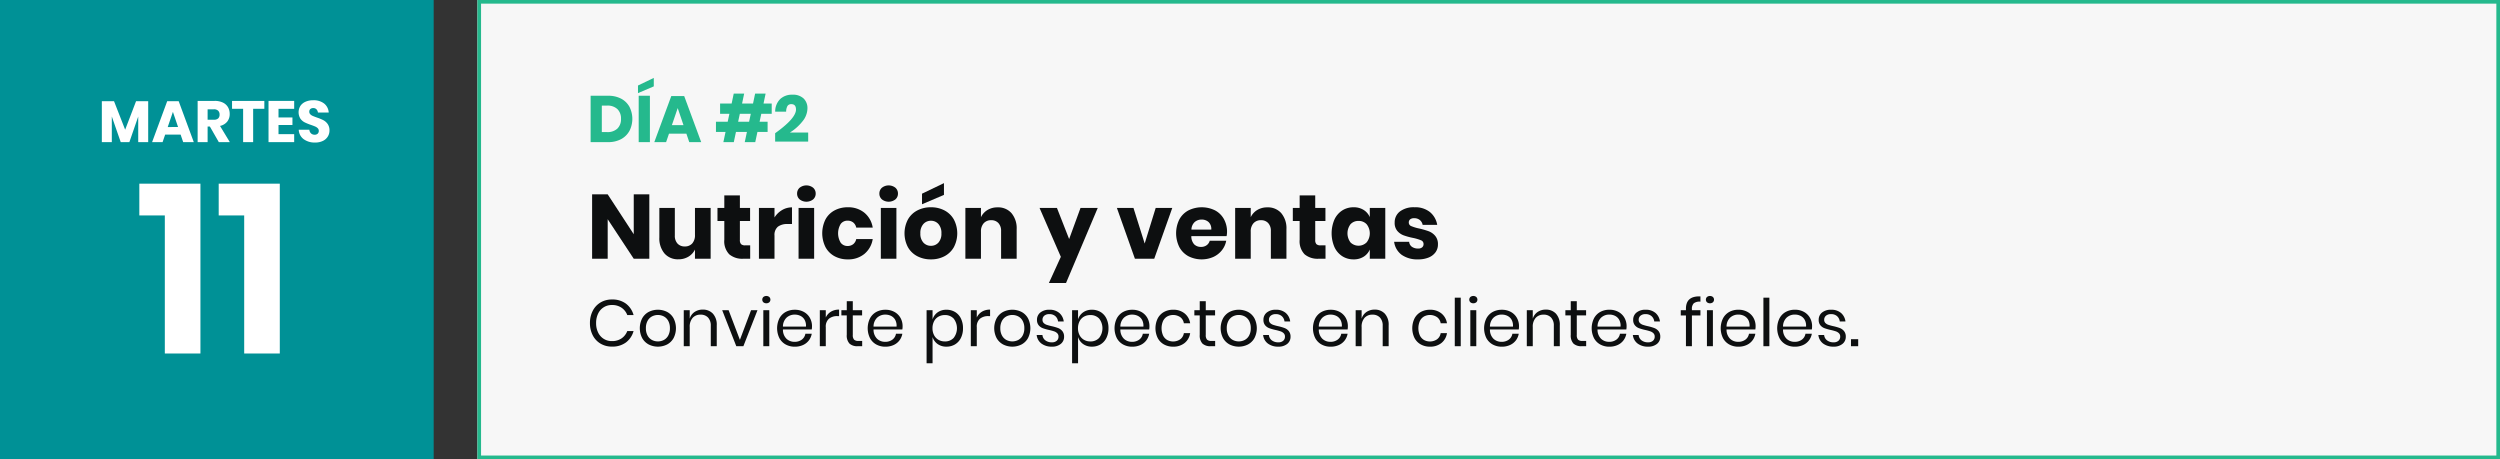 <svg id="Grupo_18668" data-name="Grupo 18668" xmlns="http://www.w3.org/2000/svg" xmlns:xlink="http://www.w3.org/1999/xlink" width="686" height="126" viewBox="0 0 686 126">
  <rect x="0" y="0" width="686" height="126" fill="#333333" stroke="none"/>
  <defs>
    <clipPath id="clip-path">
      <rect id="Rectángulo_7790" data-name="Rectángulo 7790" width="686" height="126" fill="none"/>
    </clipPath>
  </defs>
  <rect id="Rectángulo_7785" data-name="Rectángulo 7785" width="554.999" height="126" transform="translate(131)" fill="#f7f7f7"/>
  <path id="Trazado_2059" data-name="Trazado 2059" d="M132,1H685V125H132Zm-1,125H686V0H131Z" fill="#25b98d"/>
  <rect id="Rectángulo_7786" data-name="Rectángulo 7786" width="119" height="126" fill="#009196"/>
  <path id="Trazado_2060" data-name="Trazado 2060" d="M178.175,71H173.9l-7.15-10.85V71h-4.275V53.325h4.275l7.15,10.95V53.325h4.275Z" fill="#0d0f10"/>
  <g id="Grupo_18665" data-name="Grupo 18665">
    <g id="Grupo_18664" data-name="Grupo 18664" clip-path="url(#clip-path)">
      <path id="Trazado_2061" data-name="Trazado 2061" d="M195,57.05V71h-4.3V68.475a4.634,4.634,0,0,1-1.787,1.95,5.2,5.2,0,0,1-2.763.726,4.83,4.83,0,0,1-3.813-1.6,6.418,6.418,0,0,1-1.412-4.4v-8.1h4.25v7.575a3.108,3.108,0,0,0,.738,2.213,2.589,2.589,0,0,0,1.987.787,2.633,2.633,0,0,0,2.05-.825,3.372,3.372,0,0,0,.75-2.35v-7.4Z" fill="#0d0f10"/>
      <path id="Trazado_2062" data-name="Trazado 2062" d="M205.85,67.325V71h-1.925a5.533,5.533,0,0,1-3.812-1.213,5.136,5.136,0,0,1-1.363-4.012V60.65h-1.875v-3.6h1.875V53.625h4.275V57.05h2.8v3.6h-2.8v5.2A1.568,1.568,0,0,0,203.363,67a1.608,1.608,0,0,0,1.137.325Z" fill="#0d0f10"/>
      <path id="Trazado_2063" data-name="Trazado 2063" d="M214.586,57.65a5.263,5.263,0,0,1,2.737-.75v4.574H216.1a4.221,4.221,0,0,0-2.638.726,2.912,2.912,0,0,0-.938,2.45V71h-4.274V57.049h4.274v2.625a6.077,6.077,0,0,1,2.063-2.024" fill="#0d0f10"/>
      <path id="Trazado_2064" data-name="Trazado 2064" d="M219.424,51.513a3,3,0,0,1,3.7,0,2.086,2.086,0,0,1,.7,1.612,2.063,2.063,0,0,1-.7,1.588,3,3,0,0,1-3.7,0,2.06,2.06,0,0,1-.7-1.588,2.083,2.083,0,0,1,.7-1.612M223.4,71h-4.275V57.05H223.4Z" fill="#0d0f10"/>
      <path id="Trazado_2065" data-name="Trazado 2065" d="M237.173,58.362a6.6,6.6,0,0,1,2.3,4.088h-4.525a2.38,2.38,0,0,0-.825-1.4,2.439,2.439,0,0,0-1.575-.5,2.283,2.283,0,0,0-1.85.887,4.98,4.98,0,0,0,0,5.175,2.284,2.284,0,0,0,1.85.888,2.439,2.439,0,0,0,1.575-.5,2.382,2.382,0,0,0,.825-1.4h4.525a6.591,6.591,0,0,1-2.3,4.088,6.928,6.928,0,0,1-4.525,1.488,7.494,7.494,0,0,1-3.637-.863,6.161,6.161,0,0,1-2.488-2.487,8.549,8.549,0,0,1-.012-7.612A6.072,6.072,0,0,1,229,57.737a7.57,7.57,0,0,1,3.65-.862,6.932,6.932,0,0,1,4.525,1.487" fill="#0d0f10"/>
      <path id="Trazado_2066" data-name="Trazado 2066" d="M242,51.513a3,3,0,0,1,3.7,0,2.086,2.086,0,0,1,.7,1.612,2.062,2.062,0,0,1-.7,1.588,3,3,0,0,1-3.7,0,2.06,2.06,0,0,1-.7-1.588,2.083,2.083,0,0,1,.7-1.612M245.974,71H241.7V57.05h4.275Z" fill="#0d0f10"/>
      <path id="Trazado_2067" data-name="Trazado 2067" d="M259.16,57.738a6.318,6.318,0,0,1,2.576,2.487,8.176,8.176,0,0,1,0,7.6,6.318,6.318,0,0,1-2.576,2.487,7.837,7.837,0,0,1-3.711.862,7.921,7.921,0,0,1-3.726-.862,6.312,6.312,0,0,1-2.588-2.487,8.184,8.184,0,0,1,0-7.6,6.312,6.312,0,0,1,2.588-2.487,7.922,7.922,0,0,1,3.726-.863,7.838,7.838,0,0,1,3.711.863m-5.775,3.725a3.6,3.6,0,0,0-.837,2.563,3.551,3.551,0,0,0,.837,2.55,2.746,2.746,0,0,0,2.064.875,2.708,2.708,0,0,0,2.05-.875,3.588,3.588,0,0,0,.824-2.55,3.636,3.636,0,0,0-.824-2.563,2.684,2.684,0,0,0-2.05-.887,2.721,2.721,0,0,0-2.064.887m5.638-7.988L253,56.049v-2.9l6.024-2.9Z" fill="#0d0f10"/>
      <path id="Trazado_2068" data-name="Trazado 2068" d="M277.561,58.5a6.419,6.419,0,0,1,1.412,4.4V71H274.7V63.4a3.076,3.076,0,0,0-.737-2.187A2.562,2.562,0,0,0,272,60.425a2.67,2.67,0,0,0-2.063.825,3.335,3.335,0,0,0-.763,2.35V71H264.9V57.05h4.275V59.6a4.6,4.6,0,0,1,1.788-1.975,5.244,5.244,0,0,1,2.787-.725,4.832,4.832,0,0,1,3.813,1.6" fill="#0d0f10"/>
      <path id="Trazado_2069" data-name="Trazado 2069" d="M290.023,57.05l3.35,8.55,3.125-8.55h4.725l-8.7,20.6h-4.7l3.275-7.176-5.85-13.425Z" fill="#0d0f10"/>
      <path id="Trazado_2070" data-name="Trazado 2070" d="M314.1,66.825l3.025-9.775h4.55L316.722,71h-5.3l-4.95-13.95h4.55Z" fill="#0d0f10"/>
      <path id="Trazado_2071" data-name="Trazado 2071" d="M336.572,64.8H326.9a3.24,3.24,0,0,0,.8,2.263,2.579,2.579,0,0,0,1.851.687,2.531,2.531,0,0,0,1.574-.474,2.218,2.218,0,0,0,.825-1.226h4.525a5.9,5.9,0,0,1-1.2,2.638,6.388,6.388,0,0,1-2.349,1.825,8.032,8.032,0,0,1-6.813-.2,6.167,6.167,0,0,1-2.488-2.487,8.551,8.551,0,0,1-.012-7.613,6.081,6.081,0,0,1,2.487-2.475,8.214,8.214,0,0,1,7.3-.013,6,6,0,0,1,2.438,2.388,7.107,7.107,0,0,1,.862,3.538,5.83,5.83,0,0,1-.125,1.149m-4.937-3.862a2.718,2.718,0,0,0-1.888-.687,2.8,2.8,0,0,0-1.949.7,2.923,2.923,0,0,0-.875,2.05h5.449a2.571,2.571,0,0,0-.737-2.063" fill="#0d0f10"/>
      <path id="Trazado_2072" data-name="Trazado 2072" d="M351.585,58.5A6.419,6.419,0,0,1,353,62.9V71h-4.275V63.4a3.076,3.076,0,0,0-.737-2.187,2.561,2.561,0,0,0-1.962-.788,2.668,2.668,0,0,0-2.062.825,3.335,3.335,0,0,0-.763,2.35V71h-4.275V57.05H343.2V59.6a4.6,4.6,0,0,1,1.787-1.975,5.25,5.25,0,0,1,2.788-.725,4.834,4.834,0,0,1,3.813,1.6" fill="#0d0f10"/>
      <path id="Trazado_2073" data-name="Trazado 2073" d="M363.722,67.325V71H361.8a5.533,5.533,0,0,1-3.812-1.213,5.137,5.137,0,0,1-1.363-4.012V60.65h-1.875v-3.6h1.875V53.625H360.9V57.05h2.8v3.6h-2.8v5.2A1.569,1.569,0,0,0,361.235,67a1.608,1.608,0,0,0,1.137.325Z" fill="#0d0f10"/>
      <path id="Trazado_2074" data-name="Trazado 2074" d="M374.171,57.6a4.373,4.373,0,0,1,1.7,1.976V57.049h4.25V71h-4.25V68.474a4.363,4.363,0,0,1-1.7,1.976,5.05,5.05,0,0,1-2.75.724,5.649,5.649,0,0,1-3.087-.862,5.9,5.9,0,0,1-2.15-2.487,9.6,9.6,0,0,1,0-7.612,5.907,5.907,0,0,1,2.15-2.476,5.649,5.649,0,0,1,3.087-.862,5.059,5.059,0,0,1,2.75.724m-3.587,3.926a4.152,4.152,0,0,0,0,5,3.141,3.141,0,0,0,4.425-.025,4,4,0,0,0,0-4.963,2.911,2.911,0,0,0-2.213-.912,2.876,2.876,0,0,0-2.212.9" fill="#0d0f10"/>
      <path id="Trazado_2075" data-name="Trazado 2075" d="M392.384,58.2a5.757,5.757,0,0,1,1.987,3.5h-4a2.217,2.217,0,0,0-.787-1.338,2.391,2.391,0,0,0-1.537-.487,1.681,1.681,0,0,0-1.1.312,1.092,1.092,0,0,0-.375.888,1.04,1.04,0,0,0,.687.975,11.017,11.017,0,0,0,2.163.65,21.415,21.415,0,0,1,2.625.763,4.326,4.326,0,0,1,1.774,1.261,3.494,3.494,0,0,1,.751,2.351,3.6,3.6,0,0,1-.65,2.125,4.292,4.292,0,0,1-1.875,1.45,7.332,7.332,0,0,1-2.9.525,7.465,7.465,0,0,1-4.525-1.25,5.274,5.274,0,0,1-2.074-3.576h4.125a1.85,1.85,0,0,0,.762,1.375,2.859,2.859,0,0,0,1.712.476,1.588,1.588,0,0,0,1.1-.338,1.135,1.135,0,0,0,.375-.888,1.068,1.068,0,0,0-.687-1.037,12.754,12.754,0,0,0-2.237-.662,17.942,17.942,0,0,1-2.551-.7,4.2,4.2,0,0,1-1.724-1.213,3.372,3.372,0,0,1-.726-2.287,3.737,3.737,0,0,1,1.425-3.038,6.218,6.218,0,0,1,4.025-1.162,6.4,6.4,0,0,1,4.238,1.325" fill="#0d0f10"/>
      <path id="Trazado_2076" data-name="Trazado 2076" d="M171.764,83.327a5.828,5.828,0,0,1,2.088,3.123h-1.728a4.231,4.231,0,0,0-1.566-2.007,4.538,4.538,0,0,0-2.646-.747,4.073,4.073,0,0,0-3.771,2.331,5.789,5.789,0,0,0-.567,2.637,5.69,5.69,0,0,0,.567,2.61,4.085,4.085,0,0,0,3.771,2.322,4.531,4.531,0,0,0,2.646-.748,4.229,4.229,0,0,0,1.566-2.006h1.728a5.828,5.828,0,0,1-2.088,3.123,6.18,6.18,0,0,1-3.834,1.143,6.013,6.013,0,0,1-3.15-.819A5.645,5.645,0,0,1,162.647,92a7.114,7.114,0,0,1-.765-3.339,7.208,7.208,0,0,1,.765-3.366A5.632,5.632,0,0,1,164.78,83a6.014,6.014,0,0,1,3.15-.82,6.18,6.18,0,0,1,3.834,1.144" fill="#0d0f10"/>
      <path id="Trazado_2077" data-name="Trazado 2077" d="M183.077,85.6a4.388,4.388,0,0,1,1.764,1.765,6,6,0,0,1,0,5.391,4.394,4.394,0,0,1-1.764,1.755,5.606,5.606,0,0,1-5.094,0,4.453,4.453,0,0,1-1.773-1.755,5.93,5.93,0,0,1,0-5.391,4.447,4.447,0,0,1,1.773-1.765,5.614,5.614,0,0,1,5.094,0M178.9,86.828a2.977,2.977,0,0,0-1.206,1.215,4.1,4.1,0,0,0-.459,2.025,4.052,4.052,0,0,0,.459,2.007A2.977,2.977,0,0,0,178.9,93.29a3.557,3.557,0,0,0,3.258,0,2.977,2.977,0,0,0,1.206-1.215,4.052,4.052,0,0,0,.459-2.007,4.1,4.1,0,0,0-.459-2.025,2.977,2.977,0,0,0-1.206-1.215,3.549,3.549,0,0,0-3.258,0" fill="#0d0f10"/>
      <path id="Trazado_2078" data-name="Trazado 2078" d="M195.614,86.063a4.434,4.434,0,0,1,1.062,3.194V95h-1.638V89.4a3.16,3.16,0,0,0-.756-2.269,2.706,2.706,0,0,0-2.052-.792,2.805,2.805,0,0,0-2.16.873,3.618,3.618,0,0,0-.81,2.547V95h-1.638V85.118h1.638v2.34A3.372,3.372,0,0,1,190.6,85.6a3.885,3.885,0,0,1,2.223-.647,3.69,3.69,0,0,1,2.79,1.107" fill="#0d0f10"/>
      <path id="Trazado_2079" data-name="Trazado 2079" d="M203.029,93.254l3.06-8.136h1.764L203.983,95h-1.944l-3.87-9.882h1.764Z" fill="#0d0f10"/>
      <path id="Trazado_2080" data-name="Trazado 2080" d="M209.473,81.491a1.315,1.315,0,0,1,1.62,0,1.021,1.021,0,0,1,0,1.458,1.319,1.319,0,0,1-1.62,0,1.021,1.021,0,0,1,0-1.458M211.093,95h-1.638V85.118h1.638Z" fill="#0d0f10"/>
      <path id="Trazado_2081" data-name="Trazado 2081" d="M222.739,90.41h-7.9a3.463,3.463,0,0,0,.963,2.538,3.147,3.147,0,0,0,2.223.846,3.213,3.213,0,0,0,1.989-.6,2.5,2.5,0,0,0,.981-1.611h1.746a4.126,4.126,0,0,1-2.412,3.1,5.335,5.335,0,0,1-2.232.45,5.078,5.078,0,0,1-2.52-.613,4.316,4.316,0,0,1-1.719-1.754,6.16,6.16,0,0,1,0-5.391,4.314,4.314,0,0,1,1.719-1.765,5.1,5.1,0,0,1,2.52-.611,4.984,4.984,0,0,1,2.511.611,4.216,4.216,0,0,1,1.638,1.639,4.608,4.608,0,0,1,.567,2.268,4.877,4.877,0,0,1-.072.9m-1.944-2.628a2.64,2.64,0,0,0-1.134-1.1,3.465,3.465,0,0,0-1.566-.359,3.237,3.237,0,0,0-2.268.837,3.373,3.373,0,0,0-.99,2.457h6.318a3.362,3.362,0,0,0-.36-1.836" fill="#0d0f10"/>
      <path id="Trazado_2082" data-name="Trazado 2082" d="M228.013,85.523a4.217,4.217,0,0,1,2.232-.567v1.782h-.5a3.494,3.494,0,0,0-2.268.711,2.845,2.845,0,0,0-.882,2.348V95h-1.638V85.118h1.638v2a3.629,3.629,0,0,1,1.422-1.593" fill="#0d0f10"/>
      <path id="Trazado_2083" data-name="Trazado 2083" d="M236.581,93.56V95h-1.224a3.147,3.147,0,0,1-2.259-.719,3.254,3.254,0,0,1-.747-2.413V86.54h-1.476V85.118h1.476V82.653h1.656v2.465h2.556V86.54h-2.556V91.9a1.842,1.842,0,0,0,.351,1.3,1.68,1.68,0,0,0,1.215.352Z" fill="#0d0f10"/>
      <path id="Trazado_2084" data-name="Trazado 2084" d="M247.6,90.41h-7.9a3.463,3.463,0,0,0,.963,2.538,3.147,3.147,0,0,0,2.223.846,3.213,3.213,0,0,0,1.989-.6,2.5,2.5,0,0,0,.981-1.611H247.6a4.126,4.126,0,0,1-2.412,3.1,5.335,5.335,0,0,1-2.232.45,5.078,5.078,0,0,1-2.52-.613,4.316,4.316,0,0,1-1.719-1.754,6.16,6.16,0,0,1,0-5.391,4.314,4.314,0,0,1,1.719-1.765,5.1,5.1,0,0,1,2.52-.611,4.984,4.984,0,0,1,2.511.611,4.216,4.216,0,0,1,1.638,1.639,4.608,4.608,0,0,1,.567,2.268,4.877,4.877,0,0,1-.072.9m-1.944-2.628a2.64,2.64,0,0,0-1.134-1.1,3.465,3.465,0,0,0-1.566-.359,3.237,3.237,0,0,0-2.268.837,3.373,3.373,0,0,0-.99,2.457h6.318a3.362,3.362,0,0,0-.36-1.836" fill="#0d0f10"/>
      <path id="Trazado_2085" data-name="Trazado 2085" d="M262.05,85.6a4.215,4.215,0,0,1,1.611,1.764,5.889,5.889,0,0,1,.585,2.7,5.829,5.829,0,0,1-.585,2.689,4.23,4.23,0,0,1-1.611,1.756,4.488,4.488,0,0,1-2.34.611,4.031,4.031,0,0,1-2.439-.728,3.7,3.7,0,0,1-1.377-1.917v7.2h-1.638V85.118h1.638v2.52a3.7,3.7,0,0,1,1.377-1.917,4.031,4.031,0,0,1,2.439-.728,4.479,4.479,0,0,1,2.34.611m-4.536,1.286a3.051,3.051,0,0,0-1.206,1.27,4.061,4.061,0,0,0-.432,1.909,4.009,4.009,0,0,0,.432,1.9,3.1,3.1,0,0,0,1.206,1.27,3.375,3.375,0,0,0,1.728.45,3.192,3.192,0,0,0,2.439-.964,4.332,4.332,0,0,0,0-5.31,3.2,3.2,0,0,0-2.439-.961,3.437,3.437,0,0,0-1.728.439" fill="#0d0f10"/>
      <path id="Trazado_2086" data-name="Trazado 2086" d="M269.448,85.523a4.217,4.217,0,0,1,2.232-.567v1.782h-.5a3.494,3.494,0,0,0-2.268.711,2.845,2.845,0,0,0-.882,2.348V95h-1.638V85.118h1.638v2a3.629,3.629,0,0,1,1.422-1.593" fill="#0d0f10"/>
      <path id="Trazado_2087" data-name="Trazado 2087" d="M280.329,85.6a4.388,4.388,0,0,1,1.764,1.765,6,6,0,0,1,0,5.391,4.394,4.394,0,0,1-1.764,1.755,5.606,5.606,0,0,1-5.094,0,4.454,4.454,0,0,1-1.773-1.755,5.93,5.93,0,0,1,0-5.391,4.447,4.447,0,0,1,1.773-1.765,5.614,5.614,0,0,1,5.094,0m-4.176,1.225a2.977,2.977,0,0,0-1.206,1.215,4.1,4.1,0,0,0-.459,2.025,4.052,4.052,0,0,0,.459,2.007,2.977,2.977,0,0,0,1.206,1.215,3.557,3.557,0,0,0,3.258,0,2.977,2.977,0,0,0,1.206-1.215,4.052,4.052,0,0,0,.459-2.007,4.1,4.1,0,0,0-.459-2.025,2.977,2.977,0,0,0-1.206-1.215,3.549,3.549,0,0,0-3.258,0" fill="#0d0f10"/>
      <path id="Trazado_2088" data-name="Trazado 2088" d="M290.661,85.865a3.677,3.677,0,0,1,1.233,2.349h-1.566a2.27,2.27,0,0,0-.729-1.45,2.374,2.374,0,0,0-1.665-.566,2.054,2.054,0,0,0-1.377.423,1.425,1.425,0,0,0-.495,1.142,1.177,1.177,0,0,0,.333.873,2.113,2.113,0,0,0,.828.5,13.5,13.5,0,0,0,1.359.37,13.351,13.351,0,0,1,1.773.513,2.777,2.777,0,0,1,1.152.837,2.352,2.352,0,0,1,.477,1.548,2.432,2.432,0,0,1-.909,1.962,3.665,3.665,0,0,1-2.421.756,4.638,4.638,0,0,1-2.88-.846,3.376,3.376,0,0,1-1.314-2.358h1.584a2.062,2.062,0,0,0,.783,1.458,2.825,2.825,0,0,0,1.827.558,1.9,1.9,0,0,0,1.323-.432,1.457,1.457,0,0,0,.477-1.134,1.239,1.239,0,0,0-.342-.918,2.257,2.257,0,0,0-.846-.523,12.823,12.823,0,0,0-1.386-.378,13.388,13.388,0,0,1-1.755-.5,2.69,2.69,0,0,1-1.116-.8,2.245,2.245,0,0,1-.459-1.486,2.484,2.484,0,0,1,.918-2.006,3.789,3.789,0,0,1,2.5-.765,3.988,3.988,0,0,1,2.691.873" fill="#0d0f10"/>
      <path id="Trazado_2089" data-name="Trazado 2089" d="M301.974,85.6a4.222,4.222,0,0,1,1.611,1.764,5.9,5.9,0,0,1,.584,2.7,5.841,5.841,0,0,1-.584,2.689,4.236,4.236,0,0,1-1.611,1.756,4.493,4.493,0,0,1-2.34.611,4.034,4.034,0,0,1-2.44-.728,3.7,3.7,0,0,1-1.376-1.917v7.2H294.18V85.118h1.638v2.52a3.7,3.7,0,0,1,1.376-1.917,4.034,4.034,0,0,1,2.44-.728,4.484,4.484,0,0,1,2.34.611m-4.536,1.286a3.051,3.051,0,0,0-1.206,1.27,4.062,4.062,0,0,0-.433,1.909,4.009,4.009,0,0,0,.433,1.9,3.1,3.1,0,0,0,1.206,1.27,3.371,3.371,0,0,0,1.727.45,3.19,3.19,0,0,0,2.439-.964,4.332,4.332,0,0,0,0-5.31,3.2,3.2,0,0,0-2.439-.961,3.434,3.434,0,0,0-1.727.439" fill="#0d0f10"/>
      <path id="Trazado_2090" data-name="Trazado 2090" d="M315.33,90.41h-7.9a3.463,3.463,0,0,0,.963,2.538,3.147,3.147,0,0,0,2.223.846,3.213,3.213,0,0,0,1.989-.6,2.5,2.5,0,0,0,.981-1.611h1.746a4.126,4.126,0,0,1-2.412,3.1,5.335,5.335,0,0,1-2.232.45,5.078,5.078,0,0,1-2.52-.613,4.316,4.316,0,0,1-1.719-1.754,6.16,6.16,0,0,1,0-5.391,4.314,4.314,0,0,1,1.719-1.765,5.1,5.1,0,0,1,2.52-.611,4.984,4.984,0,0,1,2.511.611,4.216,4.216,0,0,1,1.638,1.639,4.607,4.607,0,0,1,.567,2.268,4.877,4.877,0,0,1-.072.9m-1.944-2.628a2.64,2.64,0,0,0-1.134-1.1,3.465,3.465,0,0,0-1.566-.359,3.237,3.237,0,0,0-2.268.837,3.373,3.373,0,0,0-.99,2.457h6.318a3.362,3.362,0,0,0-.36-1.836" fill="#0d0f10"/>
      <path id="Trazado_2091" data-name="Trazado 2091" d="M325.049,86a4.27,4.27,0,0,1,1.53,2.7h-1.728a2.526,2.526,0,0,0-.981-1.665,3.468,3.468,0,0,0-3.564-.207,2.88,2.88,0,0,0-1.143,1.215,4.962,4.962,0,0,0,0,4.05,2.874,2.874,0,0,0,1.143,1.215,3.445,3.445,0,0,0,3.564-.216,2.558,2.558,0,0,0,.981-1.674h1.728a4.243,4.243,0,0,1-1.53,2.709,4.838,4.838,0,0,1-3.132,1,5.088,5.088,0,0,1-2.52-.612,4.325,4.325,0,0,1-1.719-1.755,6.16,6.16,0,0,1,0-5.391A4.317,4.317,0,0,1,319.4,85.6a5.088,5.088,0,0,1,2.52-.612A4.809,4.809,0,0,1,325.049,86" fill="#0d0f10"/>
      <path id="Trazado_2092" data-name="Trazado 2092" d="M333.437,93.56V95h-1.224a3.147,3.147,0,0,1-2.259-.719,3.254,3.254,0,0,1-.747-2.413V86.54h-1.476V85.118h1.476V82.653h1.656v2.465h2.556V86.54h-2.556V91.9a1.842,1.842,0,0,0,.351,1.3,1.68,1.68,0,0,0,1.215.352Z" fill="#0d0f10"/>
      <path id="Trazado_2093" data-name="Trazado 2093" d="M342.464,85.6a4.388,4.388,0,0,1,1.764,1.765,6,6,0,0,1,0,5.391,4.394,4.394,0,0,1-1.764,1.755,5.606,5.606,0,0,1-5.094,0,4.454,4.454,0,0,1-1.773-1.755,5.93,5.93,0,0,1,0-5.391A4.447,4.447,0,0,1,337.37,85.6a5.614,5.614,0,0,1,5.094,0m-4.176,1.225a2.977,2.977,0,0,0-1.206,1.215,4.1,4.1,0,0,0-.459,2.025,4.052,4.052,0,0,0,.459,2.007,2.977,2.977,0,0,0,1.206,1.215,3.557,3.557,0,0,0,3.258,0,2.977,2.977,0,0,0,1.206-1.215,4.052,4.052,0,0,0,.459-2.007,4.1,4.1,0,0,0-.459-2.025,2.977,2.977,0,0,0-1.206-1.215,3.549,3.549,0,0,0-3.258,0" fill="#0d0f10"/>
      <path id="Trazado_2094" data-name="Trazado 2094" d="M352.8,85.865a3.677,3.677,0,0,1,1.233,2.349h-1.566a2.27,2.27,0,0,0-.729-1.45,2.374,2.374,0,0,0-1.665-.566,2.054,2.054,0,0,0-1.377.423,1.425,1.425,0,0,0-.495,1.142,1.177,1.177,0,0,0,.333.873,2.113,2.113,0,0,0,.828.5,13.5,13.5,0,0,0,1.359.37,13.349,13.349,0,0,1,1.773.513,2.777,2.777,0,0,1,1.152.837,2.352,2.352,0,0,1,.477,1.548,2.432,2.432,0,0,1-.909,1.962,3.665,3.665,0,0,1-2.421.756,4.638,4.638,0,0,1-2.88-.846,3.376,3.376,0,0,1-1.314-2.358h1.584a2.063,2.063,0,0,0,.783,1.458,2.825,2.825,0,0,0,1.827.558,1.9,1.9,0,0,0,1.323-.432,1.457,1.457,0,0,0,.477-1.134,1.239,1.239,0,0,0-.342-.918,2.257,2.257,0,0,0-.846-.523,12.823,12.823,0,0,0-1.386-.378,13.387,13.387,0,0,1-1.755-.5,2.689,2.689,0,0,1-1.116-.8,2.245,2.245,0,0,1-.459-1.486,2.484,2.484,0,0,1,.918-2.006,3.789,3.789,0,0,1,2.5-.765,3.988,3.988,0,0,1,2.691.873" fill="#0d0f10"/>
      <path id="Trazado_2095" data-name="Trazado 2095" d="M369.779,90.41h-7.9a3.463,3.463,0,0,0,.963,2.538,3.147,3.147,0,0,0,2.223.846,3.213,3.213,0,0,0,1.989-.6,2.5,2.5,0,0,0,.981-1.611h1.746a4.126,4.126,0,0,1-2.412,3.1,5.335,5.335,0,0,1-2.232.45,5.078,5.078,0,0,1-2.52-.613,4.316,4.316,0,0,1-1.719-1.754,6.16,6.16,0,0,1,0-5.391,4.314,4.314,0,0,1,1.719-1.765,5.1,5.1,0,0,1,2.52-.611,4.984,4.984,0,0,1,2.511.611,4.216,4.216,0,0,1,1.638,1.639,4.608,4.608,0,0,1,.567,2.268,4.877,4.877,0,0,1-.072.9m-1.944-2.628a2.64,2.64,0,0,0-1.134-1.1,3.465,3.465,0,0,0-1.566-.359,3.237,3.237,0,0,0-2.268.837,3.373,3.373,0,0,0-.99,2.457H368.2a3.362,3.362,0,0,0-.36-1.836" fill="#0d0f10"/>
      <path id="Trazado_2096" data-name="Trazado 2096" d="M379.985,86.063a4.434,4.434,0,0,1,1.062,3.194V95h-1.638V89.4a3.16,3.16,0,0,0-.756-2.269,2.706,2.706,0,0,0-2.052-.792,2.805,2.805,0,0,0-2.16.873,3.618,3.618,0,0,0-.81,2.547V95h-1.638V85.118h1.638v2.34a3.372,3.372,0,0,1,1.341-1.855,3.885,3.885,0,0,1,2.223-.647,3.69,3.69,0,0,1,2.79,1.107" fill="#0d0f10"/>
      <path id="Trazado_2097" data-name="Trazado 2097" d="M395.518,86a4.27,4.27,0,0,1,1.53,2.7H395.32a2.526,2.526,0,0,0-.981-1.665,3.468,3.468,0,0,0-3.564-.207,2.88,2.88,0,0,0-1.143,1.215,4.962,4.962,0,0,0,0,4.05,2.875,2.875,0,0,0,1.143,1.215,3.445,3.445,0,0,0,3.564-.216,2.558,2.558,0,0,0,.981-1.674h1.728a4.243,4.243,0,0,1-1.53,2.709,4.838,4.838,0,0,1-3.132,1,5.088,5.088,0,0,1-2.52-.612,4.325,4.325,0,0,1-1.719-1.755,6.16,6.16,0,0,1,0-5.391,4.317,4.317,0,0,1,1.719-1.764,5.088,5.088,0,0,1,2.52-.612A4.809,4.809,0,0,1,395.518,86" fill="#0d0f10"/>
      <rect id="Rectángulo_7787" data-name="Rectángulo 7787" width="1.638" height="13.32" transform="translate(399.19 81.68)" fill="#0d0f10"/>
      <path id="Trazado_2098" data-name="Trazado 2098" d="M403.474,81.491a1.315,1.315,0,0,1,1.62,0,1.021,1.021,0,0,1,0,1.458,1.319,1.319,0,0,1-1.62,0,1.021,1.021,0,0,1,0-1.458M405.094,95h-1.638V85.118h1.638Z" fill="#0d0f10"/>
      <path id="Trazado_2099" data-name="Trazado 2099" d="M416.74,90.41h-7.9a3.463,3.463,0,0,0,.963,2.538,3.147,3.147,0,0,0,2.223.846,3.213,3.213,0,0,0,1.989-.6,2.5,2.5,0,0,0,.981-1.611h1.746a4.126,4.126,0,0,1-2.412,3.1,5.335,5.335,0,0,1-2.232.45,5.078,5.078,0,0,1-2.52-.613,4.316,4.316,0,0,1-1.719-1.754,6.16,6.16,0,0,1,0-5.391,4.314,4.314,0,0,1,1.719-1.765,5.1,5.1,0,0,1,2.52-.611,4.984,4.984,0,0,1,2.511.611,4.216,4.216,0,0,1,1.638,1.639,4.608,4.608,0,0,1,.567,2.268,4.877,4.877,0,0,1-.072.9M414.8,87.782a2.64,2.64,0,0,0-1.134-1.1,3.465,3.465,0,0,0-1.566-.359,3.237,3.237,0,0,0-2.268.837,3.373,3.373,0,0,0-.99,2.457h6.318a3.362,3.362,0,0,0-.36-1.836" fill="#0d0f10"/>
      <path id="Trazado_2100" data-name="Trazado 2100" d="M426.946,86.063a4.438,4.438,0,0,1,1.062,3.194V95H426.37V89.4a3.16,3.16,0,0,0-.756-2.269,2.706,2.706,0,0,0-2.052-.792,2.805,2.805,0,0,0-2.16.873,3.618,3.618,0,0,0-.81,2.547V95h-1.638V85.118h1.638v2.34a3.372,3.372,0,0,1,1.341-1.855,3.885,3.885,0,0,1,2.223-.647,3.69,3.69,0,0,1,2.79,1.107" fill="#0d0f10"/>
      <path id="Trazado_2101" data-name="Trazado 2101" d="M435.243,93.56V95h-1.224a3.146,3.146,0,0,1-2.258-.719,3.254,3.254,0,0,1-.747-2.413V86.54h-1.476V85.118h1.476V82.653h1.656v2.465h2.555V86.54H432.67V91.9a1.847,1.847,0,0,0,.35,1.3,1.682,1.682,0,0,0,1.215.352Z" fill="#0d0f10"/>
      <path id="Trazado_2102" data-name="Trazado 2102" d="M446.259,90.41h-7.9a3.463,3.463,0,0,0,.963,2.538,3.147,3.147,0,0,0,2.224.846,3.213,3.213,0,0,0,1.989-.6,2.5,2.5,0,0,0,.98-1.611h1.746a4.127,4.127,0,0,1-2.411,3.1,5.34,5.34,0,0,1-2.233.45,5.078,5.078,0,0,1-2.52-.613,4.3,4.3,0,0,1-1.717-1.754,6.143,6.143,0,0,1,0-5.391A4.3,4.3,0,0,1,439.1,85.6a5.1,5.1,0,0,1,2.52-.611,5,5,0,0,1,2.513.611,4.218,4.218,0,0,1,1.636,1.639,4.607,4.607,0,0,1,.567,2.268,4.878,4.878,0,0,1-.072.9m-1.944-2.628a2.64,2.64,0,0,0-1.134-1.1,3.462,3.462,0,0,0-1.566-.359,3.234,3.234,0,0,0-2.267.837,3.374,3.374,0,0,0-.991,2.457h6.318a3.362,3.362,0,0,0-.36-1.836" fill="#0d0f10"/>
      <path id="Trazado_2103" data-name="Trazado 2103" d="M454.261,85.865a3.671,3.671,0,0,1,1.232,2.349h-1.565a2.27,2.27,0,0,0-.729-1.45,2.376,2.376,0,0,0-1.666-.566,2.053,2.053,0,0,0-1.376.423,1.423,1.423,0,0,0-.5,1.142,1.181,1.181,0,0,0,.333.873,2.117,2.117,0,0,0,.829.5,13.5,13.5,0,0,0,1.359.37,13.33,13.33,0,0,1,1.772.513,2.78,2.78,0,0,1,1.153.837,2.357,2.357,0,0,1,.476,1.548,2.431,2.431,0,0,1-.908,1.962,3.665,3.665,0,0,1-2.421.756,4.639,4.639,0,0,1-2.881-.846,3.375,3.375,0,0,1-1.313-2.358h1.584a2.055,2.055,0,0,0,.783,1.458,2.823,2.823,0,0,0,1.827.558,1.9,1.9,0,0,0,1.322-.432,1.455,1.455,0,0,0,.478-1.134,1.236,1.236,0,0,0-.343-.918,2.249,2.249,0,0,0-.846-.523,12.729,12.729,0,0,0-1.385-.378,13.3,13.3,0,0,1-1.755-.5,2.677,2.677,0,0,1-1.116-.8,2.245,2.245,0,0,1-.459-1.486,2.481,2.481,0,0,1,.918-2.006,3.789,3.789,0,0,1,2.5-.765,3.99,3.99,0,0,1,2.691.873" fill="#0d0f10"/>
      <path id="Trazado_2104" data-name="Trazado 2104" d="M464.772,83.227a2.123,2.123,0,0,0-.513,1.62v.271h2.34v1.439h-2.34V95h-1.637V86.557H461.2V85.118h1.422v-.4q0-3.544,3.977-3.384v1.441a2.676,2.676,0,0,0-1.827.449" fill="#0d0f10"/>
      <path id="Trazado_2105" data-name="Trazado 2105" d="M468.4,81.491a1.317,1.317,0,0,1,1.621,0,1.024,1.024,0,0,1,0,1.458,1.32,1.32,0,0,1-1.621,0,1.021,1.021,0,0,1,0-1.458M470.02,95h-1.639V85.118h1.639Z" fill="#0d0f10"/>
      <path id="Trazado_2106" data-name="Trazado 2106" d="M481.665,90.41h-7.9a3.456,3.456,0,0,0,.963,2.538,3.145,3.145,0,0,0,2.223.846,3.213,3.213,0,0,0,1.989-.6,2.5,2.5,0,0,0,.98-1.611h1.746a4.12,4.12,0,0,1-2.412,3.1,5.331,5.331,0,0,1-2.231.45,5.085,5.085,0,0,1-2.521-.613,4.32,4.32,0,0,1-1.718-1.754,6.152,6.152,0,0,1,0-5.391A4.318,4.318,0,0,1,474.5,85.6a5.105,5.105,0,0,1,2.521-.611,4.984,4.984,0,0,1,2.511.611,4.214,4.214,0,0,1,1.637,1.639,4.608,4.608,0,0,1,.568,2.268,4.87,4.87,0,0,1-.073.9m-1.943-2.628a2.637,2.637,0,0,0-1.135-1.1,3.461,3.461,0,0,0-1.565-.359,3.239,3.239,0,0,0-2.269.837,3.377,3.377,0,0,0-.989,2.457h6.317a3.362,3.362,0,0,0-.359-1.836" fill="#0d0f10"/>
      <rect id="Rectángulo_7788" data-name="Rectángulo 7788" width="1.638" height="13.32" transform="translate(483.879 81.68)" fill="#0d0f10"/>
      <path id="Trazado_2107" data-name="Trazado 2107" d="M497.163,90.41h-7.9a3.464,3.464,0,0,0,.963,2.538,3.147,3.147,0,0,0,2.224.846,3.21,3.21,0,0,0,1.988-.6,2.493,2.493,0,0,0,.981-1.611h1.746a4.126,4.126,0,0,1-2.412,3.1,5.335,5.335,0,0,1-2.232.45,5.078,5.078,0,0,1-2.52-.613,4.308,4.308,0,0,1-1.718-1.754,6.152,6.152,0,0,1,0-5.391A4.305,4.305,0,0,1,490,85.6a5.1,5.1,0,0,1,2.52-.611,4.991,4.991,0,0,1,2.512.611,4.22,4.22,0,0,1,1.637,1.639,4.607,4.607,0,0,1,.567,2.268,4.878,4.878,0,0,1-.072.9m-1.944-2.628a2.64,2.64,0,0,0-1.134-1.1,3.465,3.465,0,0,0-1.566-.359,3.238,3.238,0,0,0-2.268.837,3.373,3.373,0,0,0-.99,2.457h6.318a3.362,3.362,0,0,0-.36-1.836" fill="#0d0f10"/>
      <path id="Trazado_2108" data-name="Trazado 2108" d="M505.164,85.865a3.671,3.671,0,0,1,1.232,2.349h-1.565a2.27,2.27,0,0,0-.729-1.45,2.376,2.376,0,0,0-1.666-.566,2.053,2.053,0,0,0-1.376.423,1.423,1.423,0,0,0-.5,1.142,1.181,1.181,0,0,0,.333.873,2.117,2.117,0,0,0,.829.5,13.5,13.5,0,0,0,1.359.37,13.329,13.329,0,0,1,1.772.513,2.78,2.78,0,0,1,1.153.837,2.357,2.357,0,0,1,.476,1.548,2.432,2.432,0,0,1-.908,1.962,3.665,3.665,0,0,1-2.421.756,4.639,4.639,0,0,1-2.881-.846,3.375,3.375,0,0,1-1.313-2.358h1.584a2.055,2.055,0,0,0,.783,1.458,2.823,2.823,0,0,0,1.827.558,1.9,1.9,0,0,0,1.322-.432,1.455,1.455,0,0,0,.478-1.134,1.236,1.236,0,0,0-.343-.918,2.249,2.249,0,0,0-.846-.523,12.727,12.727,0,0,0-1.385-.378,13.3,13.3,0,0,1-1.755-.5,2.677,2.677,0,0,1-1.116-.8,2.245,2.245,0,0,1-.459-1.486,2.481,2.481,0,0,1,.918-2.006,3.789,3.789,0,0,1,2.5-.765,3.99,3.99,0,0,1,2.691.873" fill="#0d0f10"/>
      <rect id="Rectángulo_7789" data-name="Rectángulo 7789" width="1.979" height="1.926" transform="translate(507.91 93.074)" fill="#0d0f10"/>
    </g>
  </g>
  <path id="Trazado_2109" data-name="Trazado 2109" d="M40.664,27.768V39H37.928V31.976L35.5,39H33.128L30.68,31.96V39H27.944V27.768h3.344l3.056,7.824,2.992-7.824Z" fill="#fff"/>
  <path id="Trazado_2110" data-name="Trazado 2110" d="M49.56,36.935H45.32L44.616,39h-2.88L45.88,27.767h3.152L53.176,39H50.264Zm-.7-2.079L47.448,30.7l-1.424,4.16Z" fill="#fff"/>
  <g id="Grupo_18667" data-name="Grupo 18667">
    <g id="Grupo_18666" data-name="Grupo 18666" clip-path="url(#clip-path)">
      <path id="Trazado_2111" data-name="Trazado 2111" d="M60.04,39l-2.448-4.273h-.624V39H54.232V27.688H58.9a5.036,5.036,0,0,1,2.272.464,3.206,3.206,0,0,1,1.392,1.271,3.653,3.653,0,0,1,.464,1.849,3.288,3.288,0,0,1-.68,2.1,3.475,3.475,0,0,1-1.976,1.183L63.064,39Zm-3.072-6.144h1.7a1.708,1.708,0,0,0,1.2-.36,1.392,1.392,0,0,0,.384-1.065,1.409,1.409,0,0,0-.392-1.055,1.644,1.644,0,0,0-1.192-.384h-1.7Z" fill="#fff"/>
      <path id="Trazado_2112" data-name="Trazado 2112" d="M72.536,27.688v2.176H69.464V39H66.712V29.864h-3.04V27.688Z" fill="#fff"/>
      <path id="Trazado_2113" data-name="Trazado 2113" d="M76.423,29.864v2.368h3.824V34.3H76.423v2.511h4.3V39h-7.04V27.688h7.04v2.176Z" fill="#fff"/>
      <path id="Trazado_2114" data-name="Trazado 2114" d="M89.951,37.464a3.214,3.214,0,0,1-1.344,1.2,4.733,4.733,0,0,1-2.152.448,5.064,5.064,0,0,1-3.136-.928,3.358,3.358,0,0,1-1.344-2.592h2.912a1.534,1.534,0,0,0,.456,1.008,1.4,1.4,0,0,0,1,.368,1.161,1.161,0,0,0,.832-.288,1.009,1.009,0,0,0,.3-.768.99.99,0,0,0-.28-.719,2.194,2.194,0,0,0-.7-.473q-.417-.183-1.152-.44a13.948,13.948,0,0,1-1.752-.712,3.219,3.219,0,0,1-1.168-1.024,3.333,3.333,0,0,1,.024-3.512A3.246,3.246,0,0,1,83.871,27.9a5.167,5.167,0,0,1,2.072-.392,4.65,4.65,0,0,1,3,.9A3.422,3.422,0,0,1,90.2,30.872h-2.96a1.522,1.522,0,0,0-.408-.887,1.2,1.2,0,0,0-.888-.329,1.142,1.142,0,0,0-.776.256.939.939,0,0,0-.3.752.955.955,0,0,0,.264.68,2.013,2.013,0,0,0,.664.456q.4.177,1.152.448a12.655,12.655,0,0,1,1.776.728,3.406,3.406,0,0,1,1.184,1.049,2.988,2.988,0,0,1,.5,1.792,3.118,3.118,0,0,1-.456,1.647" fill="#fff"/>
      <path id="Trazado_2115" data-name="Trazado 2115" d="M172.709,35.931a5.611,5.611,0,0,1-2.3,2.259,7.348,7.348,0,0,1-3.537.81h-4.806V26.274h4.806a7.472,7.472,0,0,1,3.546.792,5.525,5.525,0,0,1,2.295,2.232,7.266,7.266,0,0,1,0,6.633m-3.312-.639a3.532,3.532,0,0,0,1-2.682,3.532,3.532,0,0,0-1-2.682,3.89,3.89,0,0,0-2.8-.954H165.14v7.272H166.6a3.89,3.89,0,0,0,2.8-.954" fill="#25b98d"/>
      <path id="Trazado_2116" data-name="Trazado 2116" d="M179.4,23.7l-4.338,1.854V23.466l4.338-2.088ZM178.334,39h-3.078V26.274h3.078Z" fill="#25b98d"/>
      <path id="Trazado_2117" data-name="Trazado 2117" d="M188.341,36.678h-4.77L182.779,39h-3.24L184.2,26.364h3.546L192.409,39h-3.276Zm-.792-2.34-1.584-4.68-1.6,4.68Z" fill="#25b98d"/>
      <path id="Trazado_2118" data-name="Trazado 2118" d="M208.9,31.224l-.468,2.179h2.2V36.21h-2.79L207.241,39h-2.88l.594-2.79h-3.006L201.355,39h-2.862l.594-2.79h-2.628V33.4h3.222l.468-2.179h-2.556V28.416h3.168l.576-2.736H204.2l-.576,2.736h3.006l.576-2.736h2.88l-.576,2.736h2.25v2.808Zm-2.88,0h-3.006l-.468,2.179h3.006Z" fill="#25b98d"/>
      <path id="Trazado_2119" data-name="Trazado 2119" d="M218.419,30.054q0-1.475-1.278-1.476a1.171,1.171,0,0,0-1.053.5,3.094,3.094,0,0,0-.369,1.567h-3.006a4.784,4.784,0,0,1,1.4-3.492,4.7,4.7,0,0,1,3.276-1.17,4.255,4.255,0,0,1,3.123,1.044,3.657,3.657,0,0,1,1.053,2.717,5.755,5.755,0,0,1-1.422,3.627,13.26,13.26,0,0,1-3.4,3h5.022v2.485H212.7V36.552q5.724-4.086,5.724-6.5" fill="#25b98d"/>
    </g>
  </g>
  <path id="Trazado_2120" data-name="Trazado 2120" d="M38.232,59.116V50.4H55V97H45.228V59.116Z" fill="#fff"/>
  <path id="Trazado_2121" data-name="Trazado 2121" d="M60.011,59.116V50.4H76.775V97H67.007V59.116Z" fill="#fff"/>
</svg>
